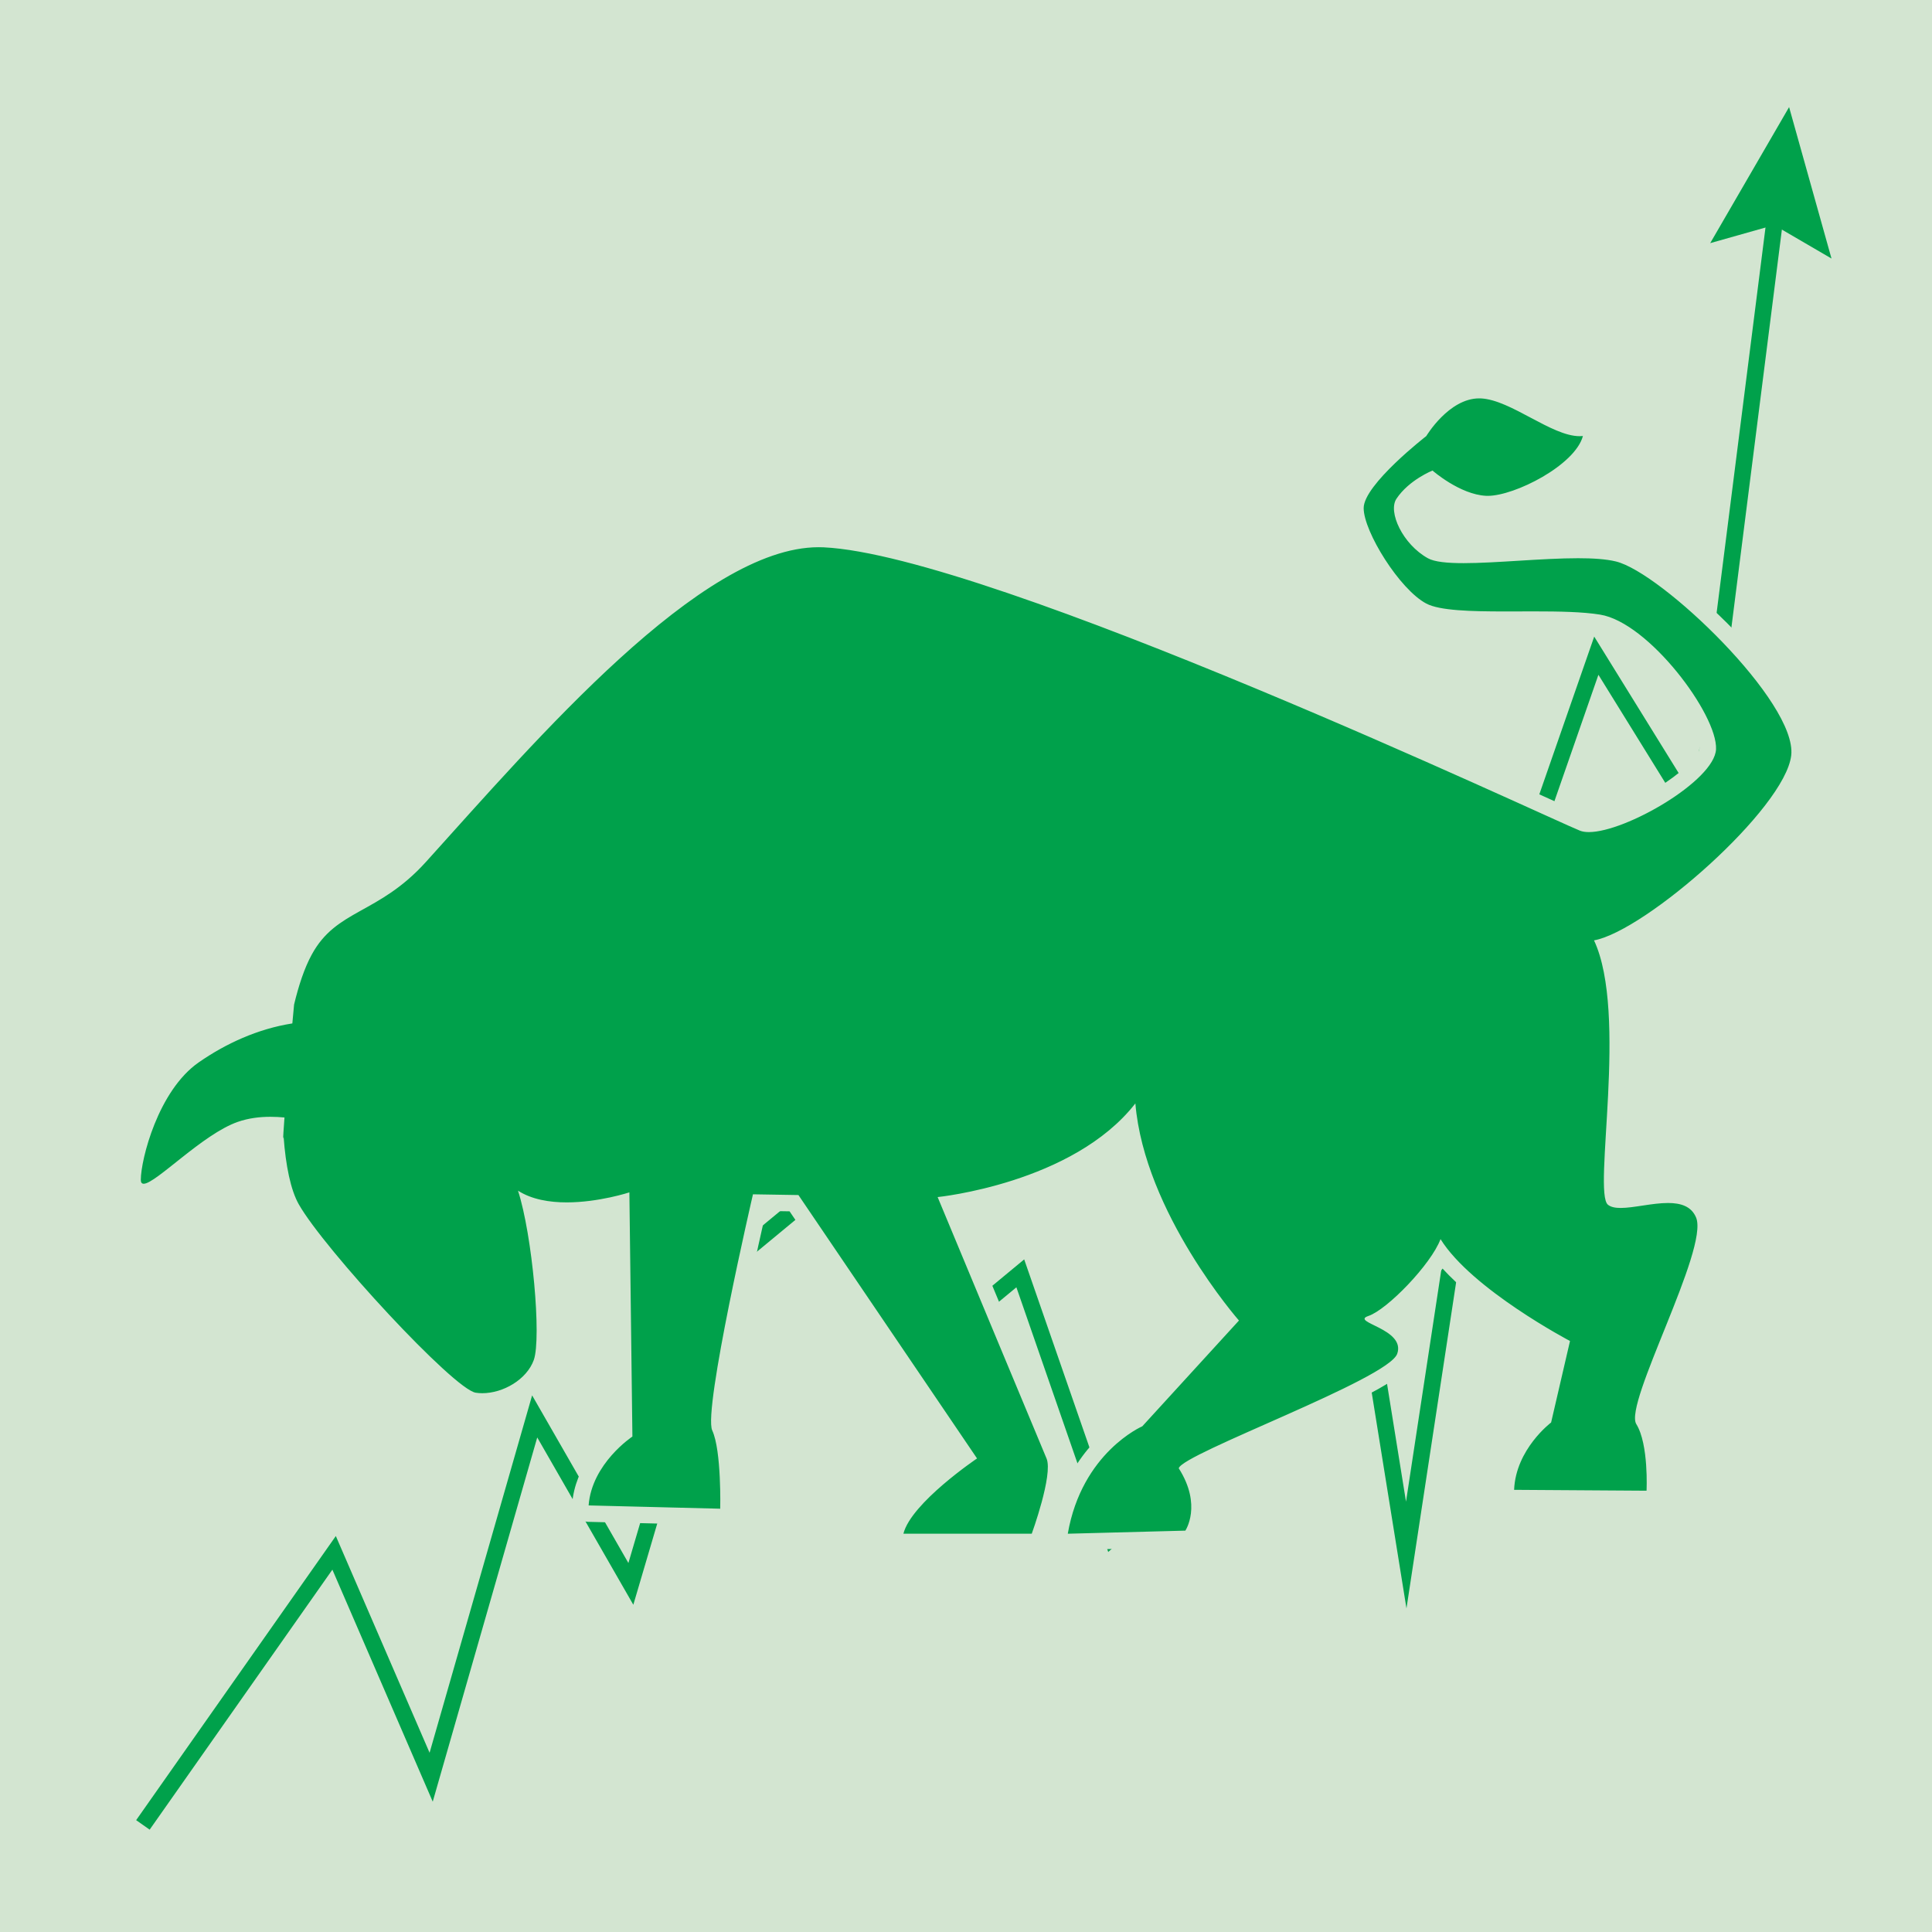 <?xml version="1.0" encoding="utf-8"?>
<!-- Generator: Adobe Illustrator 15.1.0, SVG Export Plug-In . SVG Version: 6.00 Build 0)  -->
<!DOCTYPE svg PUBLIC "-//W3C//DTD SVG 1.1//EN" "http://www.w3.org/Graphics/SVG/1.1/DTD/svg11.dtd">
<svg version="1.1" xmlns="http://www.w3.org/2000/svg" xmlns:xlink="http://www.w3.org/1999/xlink" x="0px" y="0px" width="60px"
	 height="60px" viewBox="0 0 60 60" enable-background="new 0 0 60 60" xml:space="preserve">
<g id="Layer_1">
	<rect x="-0.5" y="-0.5" fill="#D3E5D1" width="61" height="61"/>
</g>
<g id="Layer_1_copy" display="none">
	<rect x="-0.5" y="-0.5" display="inline" fill="#FCD3C1" width="61" height="61"/>
</g>
<g id="Layer_4">
	<g>
		<g>
			<polyline fill="none" stroke="#00A14B" stroke-width="0.513" stroke-miterlimit="10" points="4.438,56.674 10.376,48.225 
				13.39,55.193 16.605,43.988 19.592,49.189 22.478,39.391 25.659,36.76 28.506,42.178 31.686,39.545 34.533,47.75 37.482,45.111 
				40.729,30.015 43.672,48.293 46.641,28.794 49.575,20.363 52.75,25.494 55.177,6.361 			"/>
			<g>
				<polygon fill="#00A14B" points="56.879,8.029 55.097,6.99 53.112,7.551 55.562,3.326 				"/>
			</g>
		</g>
	</g>
</g>
<g id="Layer_4_copy" display="none">
</g>
<g id="Layer_2">
	<g>
		<path fill="#00A14B" d="M33.156,47.884c-0.074,0-0.146-0.032-0.194-0.088c-0.05-0.059-0.071-0.136-0.059-0.212
			c0.42-2.424,2.085-3.344,2.413-3.503L38.132,41c-0.574-0.695-2.597-3.311-3.06-6.136c-1.747,1.802-4.607,2.371-5.592,2.52
			c0.596,1.432,3.067,7.369,3.254,7.81c0.229,0.551-0.291,2.069-0.455,2.522c-0.037,0.101-0.134,0.168-0.241,0.168h-3.986
			c-0.079,0-0.154-0.036-0.202-0.099c-0.048-0.062-0.066-0.144-0.046-0.22c0.218-0.866,1.621-1.94,2.182-2.341l-5.331-7.86
			l-1.071-0.018c-0.723,3.143-1.373,6.561-1.233,6.971c0.307,0.658,0.274,2.349,0.27,2.539c-0.002,0.068-0.03,0.133-0.08,0.18
			c-0.048,0.046-0.111,0.07-0.177,0.07c-0.002,0-4.093-0.102-4.093-0.102c-0.07-0.001-0.137-0.032-0.184-0.084
			c-0.047-0.052-0.071-0.121-0.065-0.191c0.09-1.186,1.023-1.995,1.357-2.249l-0.088-7.115c-0.375,0.095-1.02,0.229-1.694,0.229
			c-0.422,0-0.797-0.053-1.121-0.157c0.374,1.583,0.577,4.217,0.338,4.883c-0.244,0.674-1.052,1.2-1.84,1.2
			c-0.081,0-0.161-0.006-0.239-0.017c-0.845-0.118-4.931-4.648-5.683-5.978c-0.303-0.53-0.435-1.38-0.492-2.052
			c-0.031-0.06-0.029-0.161-0.004-0.533c-0.054-0.002-0.108-0.004-0.163-0.004c-0.347,0-0.65,0.047-0.928,0.144
			c-0.572,0.199-1.283,0.765-1.854,1.22c-0.607,0.483-0.91,0.716-1.152,0.716c0,0,0,0,0,0c-0.167,0-0.346-0.118-0.346-0.379
			c0.002-0.723,0.574-2.93,1.911-3.859c0.887-0.615,1.855-1.033,2.814-1.216l0.032-0.352c0.169-0.743,0.362-1.286,0.582-1.689
			c0.439-0.81,1.05-1.149,1.696-1.508c0.565-0.314,1.207-0.67,1.882-1.417l0.701-0.779c3.444-3.833,8.161-9.083,11.688-9.083
			l0.165,0.004c4.545,0.212,17.974,6.291,22.387,8.288c0.648,0.293,1.067,0.483,1.186,0.53c0.031,0.012,0.087,0.026,0.183,0.026
			c1.139,0,3.659-1.588,3.694-2.328c0.045-0.946-2.016-3.698-3.386-3.917c-0.523-0.085-1.268-0.096-1.995-0.096l-0.918,0.002
			c-1.297,0-2.132-0.045-2.563-0.275c-0.875-0.461-2.081-2.31-2.081-3.191c0-0.813,1.703-2.175,2.044-2.44v0
			c-0.021,0,0.734-1.223,1.805-1.223c0.589,0.029,1.162,0.334,1.716,0.628c0.504,0.269,1.025,0.546,1.402,0.546
			c0.01-0.001,0.02-0.001,0.03-0.001c0.081,0,0.181,0.031,0.229,0.087c0.055,0.064,0.111,0.15,0.089,0.231
			c-0.272,1.016-2.252,2.048-3.203,2.048c-0.754-0.035-1.466-0.521-1.752-0.743c-0.211,0.106-0.623,0.348-0.87,0.718
			c-0.042,0.064-0.046,0.193-0.009,0.345c0.086,0.354,0.403,0.862,0.896,1.136c0.099,0.055,0.348,0.121,0.984,0.121
			c0.487,0,1.072-0.036,1.674-0.073c0.643-0.04,1.304-0.08,1.882-0.08c0.532,0,0.936,0.035,1.233,0.107
			c1.41,0.336,5.853,4.47,5.642,6.304c-0.195,1.646-4.15,5.234-6.031,5.884c0.54,1.485,0.394,3.919,0.284,5.727
			c-0.055,0.912-0.117,1.944-0.017,2.137c0-0.001,0.001-0.002,0.003-0.002c0.013,0,0.073,0.021,0.208,0.021
			c0.183,0,0.4-0.034,0.63-0.069c0.279-0.042,0.573-0.085,0.841-0.085c0.57,0,0.943,0.206,1.11,0.614
			c0.232,0.57-0.228,1.795-1.013,3.743c-0.403,1.001-0.955,2.37-0.861,2.639c0.416,0.666,0.36,2.052,0.353,2.208
			c-0.007,0.137-0.119,0.243-0.256,0.243c-0.001,0-4.115-0.027-4.115-0.027c-0.069,0-0.136-0.028-0.184-0.079
			c-0.048-0.05-0.073-0.117-0.07-0.188c0.047-1.184,0.909-2,1.176-2.224l0.522-2.255c-0.617-0.341-2.678-1.531-3.691-2.805
			c-0.43,0.707-1.299,1.619-1.905,1.993c0.387,0.193,0.983,0.535,0.766,1.159c-0.164,0.472-1.373,1.07-4.2,2.322
			c-0.964,0.427-2.138,0.946-2.505,1.189c0.656,1.185,0.119,2.003,0.095,2.039c-0.046,0.068-0.122,0.11-0.205,0.112
			C36.814,47.788,33.158,47.884,33.156,47.884z"/>
		<path fill="#D3E5D1" d="M45.938,12.372c0.019,0,0.037,0,0.056,0.001c0.935,0.049,2.188,1.173,3.063,1.173
			c0.034,0,0.068-0.002,0.102-0.005c-0.243,0.905-2.115,1.858-2.956,1.858c-0.017,0-0.033,0-0.05-0.001
			c-0.816-0.039-1.665-0.785-1.665-0.785s-0.729,0.289-1.12,0.876c-0.271,0.408,0.194,1.412,0.975,1.847
			c0.204,0.115,0.604,0.153,1.109,0.153c1.01,0,2.438-0.153,3.556-0.153c0.46,0,0.868,0.026,1.173,0.1
			c1.411,0.336,5.638,4.375,5.447,6.025c-0.196,1.656-4.521,5.449-6.124,5.743c1.066,2.278-0.047,7.827,0.433,8.211
			c0.091,0.073,0.228,0.099,0.394,0.099c0.405,0,0.982-0.154,1.471-0.154c0.392,0,0.728,0.1,0.873,0.455
			c0.398,0.98-2.249,5.775-1.859,6.41c0.391,0.628,0.319,2.07,0.319,2.07l-4.113-0.027c0.051-1.266,1.149-2.091,1.149-2.091
			l0.587-2.531c0,0-3.05-1.603-4.021-3.164c-0.292,0.781-1.655,2.189-2.239,2.386c-0.584,0.197,1.167,0.391,0.894,1.174
			c-0.274,0.789-6.681,3.104-6.785,3.557c0.735,1.152,0.205,1.936,0.205,1.936l-3.651,0.096c0.438-2.528,2.314-3.336,2.314-3.336
			l3.002-3.285c0,0-2.934-3.342-3.217-6.743c-1.936,2.486-6.141,2.909-6.141,2.909s3.171,7.619,3.383,8.12
			c0.208,0.5-0.46,2.335-0.46,2.335h-3.986c0.241-0.959,2.287-2.338,2.287-2.338l-5.547-8.18l-1.412-0.023
			c0,0-1.555,6.705-1.265,7.333c0.292,0.629,0.248,2.431,0.248,2.431l-4.087-0.102c0.1-1.308,1.36-2.139,1.36-2.139l-0.094-7.583
			c0,0-0.948,0.311-1.946,0.311c-0.536,0-1.087-0.09-1.513-0.364c0.445,1.37,0.734,4.578,0.49,5.26
			c-0.221,0.609-0.954,1.03-1.599,1.03c-0.068,0-0.136-0.005-0.201-0.015c-0.679-0.095-4.715-4.468-5.497-5.85
			c-0.253-0.443-0.408-1.209-0.472-2.1c-0.006,0.038-0.009,0.056-0.012,0.056c-0.007,0,0.011-0.271,0.039-0.654
			c-0.145-0.013-0.29-0.021-0.437-0.021c-0.336,0-0.677,0.041-1.012,0.157c-1.092,0.379-2.55,1.922-2.923,1.922
			c-0.059,0-0.09-0.038-0.09-0.123c0.002-0.628,0.536-2.77,1.801-3.648c0.834-0.579,1.827-1.039,2.905-1.208
			c0.025-0.288,0.048-0.522,0.054-0.585c0.142-0.592,0.32-1.134,0.548-1.551c0.77-1.419,2.061-1.239,3.543-2.875
			c3.458-3.829,8.546-9.778,12.199-9.778c0.051,0,0.103,0.001,0.153,0.003c5.201,0.243,22.606,8.452,23.491,8.8
			c0.075,0.03,0.169,0.044,0.276,0.044c1.143,0,3.903-1.595,3.95-2.572c0.051-1.072-2.091-3.94-3.602-4.182
			c-0.538-0.087-1.273-0.1-2.035-0.1c-0.306,0-0.615,0.002-0.918,0.002c-1.057,0-2.029-0.025-2.443-0.245
			c-0.828-0.437-1.945-2.234-1.945-2.965c0-0.729,1.945-2.237,1.945-2.237S44.992,12.372,45.938,12.372 M45.938,11.859
			L45.938,11.859c-1.069,0-1.819,1.008-2.033,1.332c-0.677,0.533-2.072,1.734-2.072,2.587c0,0.967,1.265,2.916,2.219,3.418
			c0.48,0.255,1.313,0.304,2.683,0.304l0.459-0.001l0.459-0.001c0.717,0,1.448,0.012,1.953,0.093
			c1.225,0.196,3.21,2.833,3.172,3.651c-0.026,0.549-2.387,2.084-3.438,2.084c-0.062,0-0.086-0.008-0.087-0.008
			c-0.119-0.047-0.533-0.235-1.176-0.526c-4.424-2.002-17.886-8.096-22.48-8.311c-0.059-0.002-0.118-0.004-0.177-0.004
			c-3.641,0-8.402,5.299-11.878,9.168l-0.701,0.779c-0.647,0.714-1.241,1.045-1.816,1.364c-0.68,0.377-1.321,0.734-1.797,1.61
			c-0.233,0.427-0.429,0.976-0.596,1.677c-0.006,0.023-0.01,0.047-0.012,0.071l-0.019,0.201c-0.932,0.206-1.865,0.623-2.723,1.219
			c-1.434,0.996-2.019,3.282-2.021,4.067c0,0.419,0.303,0.638,0.603,0.638c0.329,0,0.64-0.237,1.312-0.772
			c0.557-0.442,1.249-0.993,1.78-1.178c0.221-0.077,0.462-0.119,0.735-0.127c-0.009,0.2-0.003,0.297,0.025,0.367
			c0.084,0.931,0.259,1.634,0.52,2.091c0.645,1.14,4.817,5.956,5.872,6.104c0.086,0.013,0.178,0.02,0.272,0.02
			c0.904,0,1.798-0.589,2.081-1.368c0.25-0.699,0.072-3.029-0.244-4.625c0.242,0.045,0.504,0.067,0.785,0.067
			c0.536,0,1.054-0.081,1.442-0.164l0.083,6.672c-0.42,0.344-1.265,1.175-1.355,2.352c-0.011,0.14,0.037,0.278,0.131,0.383
			s0.227,0.165,0.368,0.169l4.087,0.102c0.004,0,0.008,0,0.013,0c0.131,0,0.258-0.051,0.354-0.142
			c0.098-0.094,0.156-0.223,0.159-0.358c0.007-0.315,0.03-1.906-0.28-2.625c-0.082-0.545,0.524-3.708,1.191-6.632l0.73,0.012
			l5.116,7.544c-0.68,0.505-1.863,1.484-2.078,2.341c-0.039,0.153-0.004,0.315,0.093,0.44c0.097,0.124,0.246,0.197,0.404,0.197
			h3.986c0.216,0,0.408-0.135,0.481-0.337c0.059-0.162,0.125-0.351,0.189-0.554c-0.021,0.094-0.041,0.191-0.058,0.291
			c-0.026,0.15,0.017,0.306,0.117,0.422c0.098,0.113,0.239,0.178,0.388,0.178c0.005,0,0.009,0,0.014,0l3.651-0.096
			c0.165-0.005,0.318-0.089,0.411-0.226c0.026-0.039,0.579-0.881,0.029-2.084c0.474-0.258,1.452-0.691,2.271-1.054
			c3.136-1.388,4.143-1.91,4.339-2.474c0.212-0.607-0.165-1.014-0.534-1.264c0.505-0.396,1.069-0.992,1.46-1.546
			c1.008,1.106,2.653,2.102,3.37,2.508l-0.461,1.987c-0.346,0.31-1.152,1.156-1.2,2.353c-0.006,0.139,0.045,0.273,0.141,0.374
			s0.229,0.158,0.368,0.159l4.113,0.027c0.001,0,0.002,0,0.003,0c0.273,0,0.498-0.214,0.512-0.487
			c0.008-0.159,0.063-1.544-0.358-2.304c0.003-0.359,0.51-1.618,0.849-2.46c0.807-2.001,1.287-3.262,1.013-3.936
			c-0.145-0.354-0.495-0.774-1.348-0.774c-0.294,0-0.604,0.047-0.879,0.089C50.696,36.968,50.485,37,50.33,37
			c-0.032-0.362,0.018-1.195,0.06-1.884c0.105-1.74,0.245-4.053-0.223-5.598c1.971-0.867,5.758-4.22,5.968-5.997
			c0.236-2.047-4.302-6.218-5.837-6.584c-0.316-0.076-0.739-0.113-1.292-0.114c-0.589,0-1.255,0.041-1.898,0.081
			c-0.607,0.038-1.182,0.073-1.657,0.073c-0.682,0-0.842-0.078-0.857-0.087c-0.583-0.325-0.832-0.983-0.788-1.138
			c0.162-0.241,0.425-0.423,0.619-0.535c0.361,0.262,1.018,0.661,1.703,0.694l0.074,0.001c0.963,0,3.122-1.013,3.451-2.238
			c0.044-0.163,0.004-0.338-0.105-0.466c-0.099-0.114-0.241-0.179-0.39-0.179c-0.019,0-0.037,0.001-0.056,0.003
			c-0.002,0-0.003,0-0.005,0c-0.358,0-0.871-0.272-1.323-0.513c-0.578-0.308-1.177-0.626-1.754-0.656L45.938,11.859L45.938,11.859
			L45.938,11.859z M29.841,37.583c1.131-0.202,3.436-0.77,5.069-2.211c0.558,2.507,2.204,4.766,2.884,5.618l-2.636,2.884
			c-0.384,0.197-1.65,0.964-2.266,2.727c0.144-0.58,0.22-1.166,0.079-1.505C32.795,44.68,30.597,39.398,29.841,37.583L29.841,37.583
			z"/>
	</g>
</g>
<g id="Layer_5" display="none">
	<g display="inline">
		<g>
			<g>
				<polyline fill="none" stroke="#ED1C24" stroke-width="0.513" stroke-miterlimit="10" points="4.674,7.628 7.539,4.653 
					10.479,15.054 16.656,7.25 19.572,5.116 22.613,14.783 25.487,12.15 28.368,22.288 31.368,27.274 37.321,17.228 40.268,33.64 
					43.255,21.334 46.278,17.208 49.349,39.033 52.184,37.607 54.793,52.333 				"/>
				<g>
					<polygon fill="#ED1C24" points="52.673,51.247 54.683,51.71 56.411,50.585 55.327,55.347 					"/>
				</g>
			</g>
		</g>
		<g>
			<path fill="#ED1C24" stroke="#FCD3C1" stroke-width="0.513" stroke-linecap="round" stroke-linejoin="round" d="M6.544,44.678
				h4.694l-1.239-2.395c0,0,1.99-0.575,3.021-2.055c0,1.286,0.769,2.889,0.769,2.889l7.682-0.06c0,0,0.063-1.507-2.011-2.362
				c1.132-1.104,2.296-2.505,2.296-2.505s0.569-1.298,0.441-2.514c1.349-0.067,3.339-1.608,3.339-1.608s2.737,6.095,2.889,7.703
				s0.274,2.906,0.274,2.906h9.05c-0.079-1.941-1.557-2.573-2.391-3.276c0.703-6.1,1.926-11.615,4.7-12.091
				c1.478-0.254,4.13-0.778,5.077-1.477c0.943-0.696,6.916-0.826,7.427-1.402c0.514-0.581,2.118-2.249,1.799-2.955
				c-0.321-0.704-3.245-1.475-3.245-1.475s-0.353-0.834-0.607-1.349c-0.258-0.514-3.016-1.477-3.016-1.477s-0.578-1.797-1.029-2.504
				c-0.448-0.706-1.924,1.221-1.924,1.221s-5.159,0.006-6.807-0.514c-2.246-0.708-2.792-2.025-5.973-2.055
				c-2.46-0.022-2.865,1.662-5.09,1.762c-2.228,0.1-6.401-1.462-12.209-0.522c-5.811,0.941-8.06,7.169-8.506,9.287
				c-0.45,2.12,1.278,7.079,1.474,9.253c0.194,2.174-1.415,3.8-1.766,4.914C5.314,41.128,6.538,44.678,6.544,44.678z M48.201,21.729
				c0-0.338,0.275-0.61,0.607-0.61c0.341,0,0.615,0.274,0.615,0.61c0,0.335-0.274,0.609-0.615,0.609
				C48.477,22.337,48.201,22.066,48.201,21.729z"/>
		</g>
	</g>
</g>
</svg>
